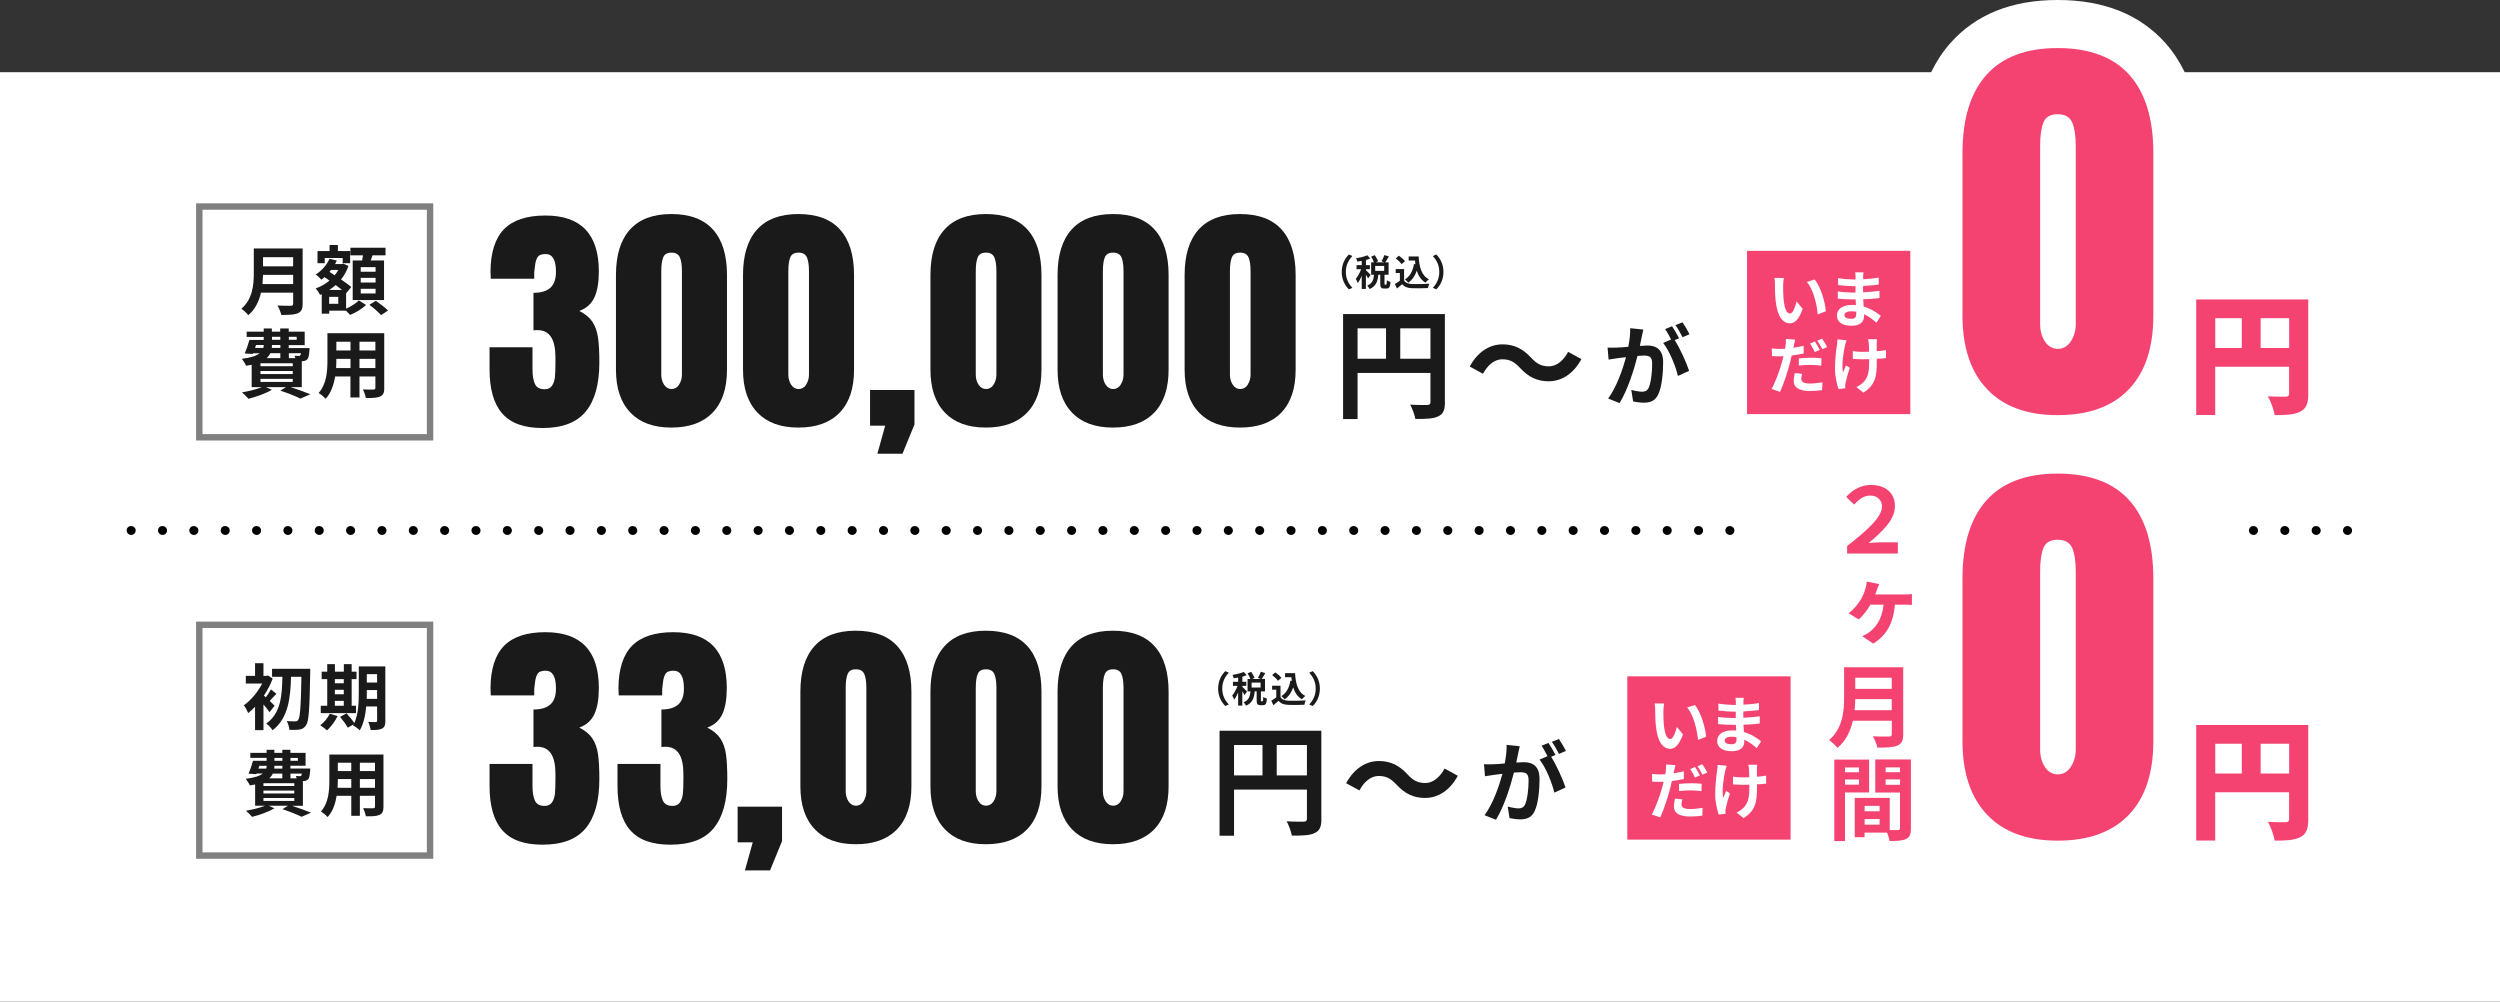 <?xml version="1.0" encoding="UTF-8"?>
<svg id="_レイヤー_2" data-name="レイヤー 2" xmlns="http://www.w3.org/2000/svg" viewBox="0 0 390 156.26">
  <rect x="0" y="0" width="390" height="156.26" fill="#333333" stroke="none"/>
  <defs>
    <style>
      .cls-1 {
        fill: #fff;
      }

      .cls-2 {
        fill: #f44271;
      }

      .cls-3 {
        fill: gray;
      }

      .cls-4 {
        fill: #1a1a1a;
      }
    </style>
  </defs>
  <g id="_内容" data-name="内容">
    <g>
      <path class="cls-1" d="m340.81,11.26c-.82-1.68-1.81-3.21-3.02-4.56-3.96-4.44-9.61-6.7-16.79-6.7s-12.76,2.25-16.72,6.7c-1.21,1.35-2.2,2.89-3.02,4.56H0v145h390V11.26h-49.19Z"/>
      <path d="m366.23,83.45c-.38,0-.72-.31-.72-.69s.27-.69.65-.69h.07c.38,0,.69.31.69.69s-.31.69-.69.69Zm-4.89,0c-.38,0-.72-.31-.72-.69s.27-.69.65-.69h.07c.38,0,.69.31.69.69s-.31.69-.69.69Zm-4.89,0c-.38,0-.72-.31-.72-.69s.27-.69.65-.69h.07c.38,0,.69.31.69.69s-.31.69-.69.69Zm-4.89,0c-.38,0-.72-.31-.72-.69s.27-.69.65-.69h.07c.38,0,.69.31.69.69s-.31.69-.69.69Z"/>
      <path d="m269.88,83.45c-.38,0-.72-.31-.72-.69s.27-.69.65-.69h.07c.38,0,.69.31.69.69s-.31.69-.69.69Zm-4.89,0c-.38,0-.72-.31-.72-.69s.27-.69.65-.69h.07c.38,0,.69.31.69.69s-.31.69-.69.69Zm-4.89,0c-.38,0-.72-.31-.72-.69s.27-.69.65-.69h.07c.38,0,.69.31.69.69s-.31.69-.69.69Zm-4.89,0c-.38,0-.72-.31-.72-.69s.27-.69.65-.69h.07c.38,0,.69.31.69.69s-.31.69-.69.69Zm-4.89,0c-.38,0-.72-.31-.72-.69s.27-.69.65-.69h.07c.38,0,.69.31.69.69s-.31.69-.69.69Zm-4.89,0c-.38,0-.72-.31-.72-.69s.27-.69.65-.69h.07c.38,0,.69.31.69.69s-.31.69-.69.69Zm-4.89,0c-.38,0-.72-.31-.72-.69s.27-.69.65-.69h.07c.38,0,.69.31.69.69s-.31.69-.69.69Zm-4.89,0c-.38,0-.72-.31-.72-.69s.27-.69.65-.69h.07c.38,0,.69.31.69.69s-.31.69-.69.69Zm-4.89,0c-.38,0-.72-.31-.72-.69s.27-.69.65-.69h.07c.38,0,.69.31.69.69s-.31.69-.69.69Zm-4.89,0c-.38,0-.72-.31-.72-.69s.27-.69.65-.69h.07c.38,0,.69.31.69.69s-.31.69-.69.69Zm-4.89,0c-.38,0-.72-.31-.72-.69s.27-.69.65-.69h.07c.38,0,.69.31.69.69s-.31.69-.69.69Zm-4.89,0c-.38,0-.72-.31-.72-.69s.27-.69.65-.69h.07c.38,0,.69.31.69.69s-.31.69-.69.69Zm-4.89,0c-.38,0-.72-.31-.72-.69s.27-.69.65-.69h.07c.38,0,.69.31.69.69s-.31.69-.69.69Zm-4.89,0c-.38,0-.72-.31-.72-.69s.27-.69.65-.69h.07c.38,0,.69.31.69.69s-.31.69-.69.69Zm-4.89,0c-.38,0-.72-.31-.72-.69s.27-.69.65-.69h.07c.38,0,.69.31.69.69s-.31.69-.69.69Zm-4.89,0c-.38,0-.72-.31-.72-.69s.27-.69.65-.69h.07c.38,0,.69.31.69.69s-.31.69-.69.69Zm-4.89,0c-.38,0-.72-.31-.72-.69s.27-.69.65-.69h.07c.38,0,.69.31.69.69s-.31.69-.69.69Zm-4.89,0c-.38,0-.72-.31-.72-.69s.27-.69.65-.69h.07c.38,0,.69.31.69.69s-.31.69-.69.69Zm-4.89,0c-.38,0-.72-.31-.72-.69s.27-.69.65-.69h.07c.38,0,.69.31.69.69s-.31.69-.69.69Zm-4.89,0c-.38,0-.72-.31-.72-.69s.27-.69.65-.69h.07c.38,0,.69.31.69.69s-.31.69-.69.69Zm-4.89,0c-.38,0-.72-.31-.72-.69s.27-.69.65-.69h.07c.38,0,.69.31.69.69s-.31.69-.69.69Zm-4.89,0c-.38,0-.72-.31-.72-.69s.27-.69.65-.69h.07c.38,0,.69.31.69.69s-.31.69-.69.69Zm-4.89,0c-.38,0-.72-.31-.72-.69s.27-.69.65-.69h.07c.38,0,.69.31.69.69s-.31.69-.69.69Zm-4.89,0c-.38,0-.72-.31-.72-.69s.27-.69.65-.69h.07c.38,0,.69.31.69.69s-.31.69-.69.69Zm-4.89,0c-.38,0-.72-.31-.72-.69s.27-.69.65-.69h.07c.38,0,.69.31.69.69s-.31.69-.69.69Zm-4.89,0c-.38,0-.72-.31-.72-.69s.27-.69.65-.69h.07c.38,0,.69.31.69.69s-.31.69-.69.69Zm-4.89,0c-.38,0-.72-.31-.72-.69s.27-.69.65-.69h.07c.38,0,.69.31.69.69s-.31.69-.69.69Zm-4.89,0c-.38,0-.72-.31-.72-.69s.27-.69.65-.69h.07c.38,0,.69.31.69.69s-.31.69-.69.69Zm-4.89,0c-.38,0-.72-.31-.72-.69s.27-.69.65-.69h.07c.38,0,.69.31.69.69s-.31.69-.69.69Zm-4.89,0c-.38,0-.72-.31-.72-.69s.27-.69.65-.69h.07c.38,0,.69.31.69.69s-.31.69-.69.69Zm-4.89,0c-.38,0-.72-.31-.72-.69s.27-.69.65-.69h.07c.38,0,.69.31.69.69s-.31.69-.69.69Zm-4.89,0c-.38,0-.72-.31-.72-.69s.27-.69.65-.69h.07c.38,0,.69.31.69.69s-.31.69-.69.69Zm-4.89,0c-.38,0-.72-.31-.72-.69s.27-.69.65-.69h.07c.38,0,.69.31.69.69s-.31.69-.69.69Zm-4.89,0c-.38,0-.72-.31-.72-.69s.27-.69.65-.69h.07c.38,0,.69.31.69.69s-.31.69-.69.69Zm-4.89,0c-.38,0-.72-.31-.72-.69s.27-.69.65-.69h.07c.38,0,.69.31.69.69s-.31.69-.69.69Zm-4.89,0c-.38,0-.72-.31-.72-.69s.27-.69.65-.69h.07c.38,0,.69.31.69.69s-.31.69-.69.69Zm-4.89,0c-.38,0-.72-.31-.72-.69s.27-.69.65-.69h.07c.38,0,.69.31.69.69s-.31.69-.69.69Zm-4.89,0c-.38,0-.72-.31-.72-.69s.27-.69.65-.69h.07c.38,0,.69.31.69.69s-.31.69-.69.69Zm-4.89,0c-.38,0-.72-.31-.72-.69s.27-.69.65-.69h.07c.38,0,.69.31.69.69s-.31.69-.69.69Zm-4.89,0c-.38,0-.72-.31-.72-.69s.27-.69.65-.69h.07c.38,0,.69.31.69.69s-.31.69-.69.69Zm-4.89,0c-.38,0-.72-.31-.72-.69s.27-.69.65-.69h.07c.38,0,.69.31.69.69s-.31.69-.69.69Zm-4.89,0c-.38,0-.72-.31-.72-.69s.27-.69.65-.69h.07c.38,0,.69.31.69.69s-.31.69-.69.69Zm-4.89,0c-.38,0-.72-.31-.72-.69s.27-.69.65-.69h.07c.38,0,.69.31.69.69s-.31.69-.69.69Zm-4.89,0c-.38,0-.72-.31-.72-.69s.27-.69.65-.69h.07c.38,0,.69.31.69.69s-.31.69-.69.69Zm-4.89,0c-.38,0-.72-.31-.72-.69s.27-.69.65-.69h.07c.38,0,.69.31.69.69s-.31.69-.69.69Zm-4.89,0c-.38,0-.72-.31-.72-.69s.27-.69.65-.69h.07c.38,0,.69.31.69.69s-.31.69-.69.69Zm-4.89,0c-.38,0-.72-.31-.72-.69s.27-.69.65-.69h.07c.38,0,.69.31.69.69s-.31.69-.69.69Zm-4.89,0c-.38,0-.72-.31-.72-.69s.27-.69.65-.69h.07c.38,0,.69.31.69.69s-.31.69-.69.69Zm-4.89,0c-.38,0-.72-.31-.72-.69s.27-.69.65-.69h.07c.38,0,.69.31.69.69s-.31.69-.69.69Zm-4.89,0c-.38,0-.72-.31-.72-.69s.27-.69.65-.69h.07c.38,0,.69.31.69.69s-.31.69-.69.69Zm-4.89,0c-.38,0-.72-.31-.72-.69s.27-.69.65-.69h.07c.38,0,.69.31.69.69s-.31.69-.69.69Zm-4.89,0c-.38,0-.72-.31-.72-.69s.27-.69.65-.69h.07c.38,0,.69.31.69.69s-.31.69-.69.69Z"/>
      <path class="cls-2" d="m360.09,61.43c0,1.5-.3,2.29-1.24,2.78-.93.49-2.19.55-4,.55-.12-.83-.63-2.19-1.06-2.94,1.06.08,2.4.06,2.78.06s.53-.12.53-.49v-4.18h-11.53v7.53h-2.96v-18.02h17.48v14.72Zm-14.51-7.14h4.14v-4.65h-4.14v4.65Zm11.53,0v-4.65h-4.45v4.65h4.45Z"/>
      <path class="cls-2" d="m310.01,60.73c-2.57-2.68-3.86-6.51-3.86-11.48v-25.39c0-5.32,1.24-9.38,3.73-12.17,2.49-2.79,6.19-4.19,11.12-4.19s8.7,1.4,11.19,4.19c2.49,2.79,3.73,6.85,3.73,12.17v25.39c0,5.02-1.29,8.86-3.86,11.52-2.57,2.66-6.26,3.99-11.06,3.99s-8.42-1.34-10.99-4.02Zm13.02-7.46c.52-.76.79-1.67.79-2.72v-27.75c0-1.61-.19-2.85-.56-3.7-.37-.85-1.12-1.28-2.26-1.28s-1.88.43-2.22,1.28c-.35.85-.52,2.08-.52,3.7v27.75c0,1.05.25,1.95.75,2.72.5.76,1.17,1.15,2,1.15s1.51-.38,2.03-1.15Z"/>
      <g>
        <path class="cls-4" d="m78.35,64.51c-1.32-1.51-1.98-3.81-1.98-6.91v-3.43h6.7v3.43c0,.99.13,1.76.38,2.3.25.55.76.82,1.52.82.53,0,.92-.19,1.16-.57.24-.38.39-.83.44-1.35.05-.52.08-1.28.08-2.27v-.8c0-2.82-.93-4.23-2.78-4.23-.33,0-.55.01-.65.04v-5.86c1.17,0,2.04-.26,2.63-.78.58-.52.88-1.35.88-2.49,0-1.85-.53-2.78-1.6-2.78-.66,0-1.08.17-1.28.5-.19.33-.32.75-.38,1.26-.06.51-.11.88-.13,1.1v.99h-6.78l-.04-1.14c.02-2.99.74-5.2,2.13-6.61,1.4-1.41,3.54-2.11,6.43-2.11,5.56,0,8.34,2.91,8.34,8.72,0,1.7-.23,3.05-.69,4.05-.46,1-1.24,1.71-2.36,2.11.91.46,1.59,1.02,2.04,1.69.44.67.74,1.49.88,2.46.14.97.21,2.26.21,3.88,0,3.38-.7,5.93-2.11,7.65-1.41,1.73-3.66,2.59-6.76,2.59-2.87,0-4.96-.75-6.28-2.27Z"/>
        <path class="cls-4" d="m98.34,64.36c-1.5-1.56-2.25-3.79-2.25-6.68v-14.77c0-3.1.72-5.46,2.17-7.08,1.45-1.62,3.6-2.44,6.47-2.44s5.06.81,6.51,2.44c1.45,1.62,2.17,3.99,2.17,7.08v14.77c0,2.92-.75,5.15-2.25,6.7-1.5,1.55-3.64,2.32-6.43,2.32s-4.9-.78-6.4-2.34Zm7.58-4.34c.3-.44.46-.97.46-1.58v-16.14c0-.94-.11-1.66-.32-2.15-.22-.49-.65-.74-1.31-.74s-1.09.25-1.29.74c-.2.5-.3,1.21-.3,2.15v16.14c0,.61.15,1.14.44,1.58.29.44.68.67,1.16.67s.88-.22,1.18-.67Z"/>
        <path class="cls-4" d="m118.16,64.36c-1.5-1.56-2.25-3.79-2.25-6.68v-14.77c0-3.1.72-5.46,2.17-7.08,1.45-1.62,3.6-2.44,6.47-2.44s5.06.81,6.51,2.44c1.45,1.62,2.17,3.99,2.17,7.08v14.77c0,2.92-.75,5.15-2.25,6.7-1.5,1.55-3.64,2.32-6.43,2.32s-4.9-.78-6.4-2.34Zm7.58-4.34c.3-.44.46-.97.46-1.58v-16.14c0-.94-.11-1.66-.32-2.15-.22-.49-.65-.74-1.31-.74s-1.09.25-1.29.74c-.2.5-.3,1.21-.3,2.15v16.14c0,.61.15,1.14.44,1.58.29.44.68.67,1.16.67s.88-.22,1.18-.67Z"/>
        <path class="cls-4" d="m136.87,70.78l1.22-4.38h-2.36v-5.56h6.93v5.37l-1.87,4.57h-3.92Z"/>
        <path class="cls-4" d="m147.4,64.36c-1.5-1.56-2.25-3.79-2.25-6.68v-14.77c0-3.1.72-5.46,2.17-7.08,1.45-1.62,3.6-2.44,6.47-2.44s5.06.81,6.51,2.44c1.45,1.62,2.17,3.99,2.17,7.08v14.77c0,2.92-.75,5.15-2.25,6.7-1.5,1.55-3.64,2.32-6.43,2.32s-4.9-.78-6.4-2.34Zm7.58-4.34c.3-.44.46-.97.46-1.58v-16.14c0-.94-.11-1.66-.32-2.15-.22-.49-.65-.74-1.31-.74s-1.09.25-1.29.74c-.2.5-.3,1.21-.3,2.15v16.14c0,.61.15,1.14.44,1.58.29.44.68.67,1.16.67s.88-.22,1.18-.67Z"/>
        <path class="cls-4" d="m167.23,64.36c-1.5-1.56-2.25-3.79-2.25-6.68v-14.77c0-3.1.72-5.46,2.17-7.08,1.45-1.62,3.6-2.44,6.47-2.44s5.06.81,6.51,2.44c1.45,1.62,2.17,3.99,2.17,7.08v14.77c0,2.92-.75,5.15-2.25,6.7-1.5,1.55-3.64,2.32-6.43,2.32s-4.9-.78-6.4-2.34Zm7.58-4.34c.3-.44.46-.97.46-1.58v-16.14c0-.94-.11-1.66-.32-2.15-.22-.49-.65-.74-1.31-.74s-1.09.25-1.29.74c-.2.5-.3,1.21-.3,2.15v16.14c0,.61.15,1.14.44,1.58.29.44.68.67,1.16.67s.88-.22,1.18-.67Z"/>
        <path class="cls-4" d="m187.05,64.36c-1.5-1.56-2.25-3.79-2.25-6.68v-14.77c0-3.1.72-5.46,2.17-7.08,1.45-1.62,3.6-2.44,6.47-2.44s5.06.81,6.51,2.44c1.45,1.62,2.17,3.99,2.17,7.08v14.77c0,2.92-.75,5.15-2.25,6.7-1.5,1.55-3.64,2.32-6.43,2.32s-4.9-.78-6.4-2.34Zm7.58-4.34c.3-.44.46-.97.46-1.58v-16.14c0-.94-.11-1.66-.32-2.15-.22-.49-.65-.74-1.31-.74s-1.09.25-1.29.74c-.2.5-.3,1.21-.3,2.15v16.14c0,.61.15,1.14.44,1.58.29.44.68.67,1.16.67s.88-.22,1.18-.67Z"/>
        <path class="cls-4" d="m225.41,62.75c0,1.22-.26,1.84-1.05,2.2-.75.38-1.88.41-3.56.41-.11-.62-.49-1.66-.81-2.24,1.07.08,2.3.06,2.67.06.36-.02.49-.13.49-.45v-4.55h-11.37v7.19h-2.26v-16.37h15.88v13.76Zm-13.63-6.79h4.44v-4.74h-4.44v4.74Zm11.37,0v-4.74h-4.71v4.74h4.71Z"/>
        <path class="cls-4" d="m234.34,56.05c-1.2,0-2.28.92-2.99,2.26l-2.07-1.13c1.26-2.33,3.11-3.46,5.12-3.46,1.79,0,3.16.68,4.44,2.07.81.87,1.51,1.36,2.8,1.36,1.2,0,2.28-.92,2.99-2.26l2.07,1.13c-1.26,2.33-3.11,3.46-5.12,3.46-1.79,0-3.16-.68-4.44-2.07-.81-.85-1.49-1.36-2.8-1.36Z"/>
        <path class="cls-4" d="m210.43,39.7l.54.24c-.57.61-1.02,1.39-1.02,2.48s.45,1.87,1.02,2.48l-.54.24c-.61-.6-1.12-1.51-1.12-2.72s.5-2.12,1.12-2.72Z"/>
        <path class="cls-4" d="m213.42,43.43c-.07-.15-.2-.37-.34-.57v2.21h-.65v-2.04c-.18.44-.4.84-.62,1.12-.06-.19-.2-.47-.31-.64.32-.37.63-.97.84-1.52h-.72v-.63h.81v-.66c-.24.05-.47.09-.69.11-.03-.15-.11-.38-.19-.52.62-.11,1.32-.27,1.76-.47l.45.52c-.2.08-.43.15-.67.22v.8h.61v.63h-.61v.16c.15.12.62.62.73.74l-.39.53Zm2.81.96c.09,0,.11-.08.12-.67.12.1.4.22.57.26-.06.81-.21,1.03-.62,1.03h-.37c-.5,0-.61-.2-.61-.79v-1.36h-.31c-.08.98-.32,1.77-1.34,2.23-.07-.16-.26-.4-.39-.53.84-.35,1-.95,1.07-1.7h-.45v-1.94h.44c-.09-.26-.27-.61-.44-.88l.56-.24c.2.3.43.69.52.96l-.36.16h1.33l-.44-.16c.16-.27.36-.67.46-.97l.69.22c-.19.33-.39.67-.56.91h.52v1.94h-.64v1.36c0,.17.01.19.08.19h.18Zm-.3-2.9h-1.4v.77h1.4v-.77Z"/>
        <path class="cls-4" d="m219.03,43.75c.23.38.66.53,1.25.56.66.03,1.94.01,2.69-.05-.07.16-.18.49-.21.68-.68.03-1.82.05-2.49.02-.7-.03-1.16-.19-1.53-.63-.25.22-.5.44-.81.68l-.33-.7c.24-.14.53-.33.78-.52v-1.2h-.65v-.62h1.31v1.78Zm-.39-2.55c-.18-.27-.58-.65-.91-.9l.5-.41c.34.24.75.59.95.86l-.53.45Zm2.16.01c-.02-.19-.05-.38-.06-.57h-.99v-.63h1.56c.09,1.6.43,2.97,1.6,3.56-.16.11-.4.35-.53.52-.7-.41-1.11-1.07-1.36-1.86-.28.81-.71,1.43-1.33,1.87-.1-.13-.36-.39-.52-.51.79-.47,1.23-1.32,1.41-2.4l.22.03Z"/>
        <path class="cls-4" d="m224.06,45.14l-.54-.24c.57-.61,1.01-1.39,1.01-2.48s-.45-1.87-1.01-2.48l.54-.24c.61.6,1.12,1.51,1.12,2.72s-.5,2.12-1.12,2.72Z"/>
        <path class="cls-4" d="m256.11,52.55c-.08.41-.19.92-.29,1.41.47-.03.86-.06,1.15-.06,1.46,0,2.48.65,2.48,2.62,0,1.62-.19,3.84-.78,5.04-.45.96-1.21,1.26-2.25,1.26-.52,0-1.18-.1-1.65-.19l-.29-1.81c.52.15,1.32.29,1.67.29.47,0,.81-.14,1.03-.59.37-.78.56-2.44.56-3.8,0-1.1-.48-1.25-1.33-1.25-.22,0-.56.03-.96.05-.52,2.09-1.54,5.34-2.8,7.36l-1.78-.71c1.33-1.8,2.28-4.57,2.79-6.45-.49.06-.93.11-1.18.14-.4.07-1.11.16-1.54.23l-.16-1.87c.51.04.96.01,1.47,0,.43-.01,1.07-.05,1.77-.12.19-1.03.32-2.03.29-2.9l2.05.21c-.08.36-.18.8-.25,1.14Zm5.82.22l-.67.29c.82,1.28,1.85,3.57,2.24,4.79l-1.74.8c-.36-1.52-1.33-3.94-2.31-5.15l1.24-.54c-.27-.52-.62-1.18-.93-1.62l1.08-.45c.34.51.84,1.37,1.1,1.88Zm1.63-.63l-1.08.47c-.29-.56-.73-1.37-1.11-1.89l1.1-.44c.36.52.86,1.39,1.1,1.87Z"/>
      </g>
      <rect class="cls-2" x="272.54" y="39.13" width="25.47" height="25.47"/>
      <path class="cls-1" d="m278.17,44.55c0,.62,0,1.34.06,2.03.13,1.38.42,2.33,1.02,2.33.45,0,.83-1.12,1.02-1.89l.96,1.17c-.63,1.67-1.24,2.25-2,2.25-1.05,0-1.96-.95-2.23-3.52-.1-.88-.11-2-.11-2.59,0-.27-.02-.68-.08-.98l1.47.02c-.07.34-.11.9-.11,1.17Zm6.65,4.01l-1.25.49c-.15-1.54-.66-3.87-1.7-5.06l1.22-.39c.91,1.1,1.64,3.5,1.74,4.96Z"/>
      <path class="cls-1" d="m290.66,43.17c0,.1,0,.24,0,.39.79-.04,1.58-.11,2.42-.26v1.1c-.64.08-1.51.16-2.44.21v.99c.97-.05,1.78-.12,2.56-.23v1.13c-.87.1-1.62.16-2.54.19.02.36.04.76.07,1.14,1.21.34,2.13.99,2.68,1.45l-.69,1.07c-.52-.48-1.17-.99-1.93-1.33,0,.13,0,.25,0,.35,0,.81-.62,1.45-1.89,1.45-1.53,0-2.34-.58-2.34-1.6s.89-1.65,2.37-1.65c.2,0,.4,0,.59.03-.02-.3-.03-.6-.04-.89h-.5c-.56,0-1.65-.05-2.28-.12v-1.13c.61.12,1.79.18,2.3.18h.46c0-.32,0-.66,0-.99h-.35c-.6,0-1.71-.09-2.35-.17l-.03-1.09c.69.12,1.78.21,2.37.21h.37v-.45c0-.18-.02-.48-.06-.66h1.29c-.03.19-.05.43-.06.68Zm-1.93,6.57c.51,0,.84-.14.84-.7,0-.11,0-.24,0-.41-.26-.04-.52-.07-.79-.07-.68,0-1.05.27-1.05.59,0,.36.34.58,1.01.58Z"/>
      <path class="cls-1" d="m279.84,53.9c-.02.11-.05.23-.08.35.54-.08,1.08-.18,1.61-.31v1.2c-.57.13-1.23.24-1.87.32-.09.41-.18.84-.29,1.24-.35,1.34-.99,3.29-1.52,4.43l-1.33-.45c.57-.97,1.3-2.97,1.66-4.31.07-.26.13-.54.2-.8-.22,0-.43.02-.63.02-.47,0-.82-.02-1.16-.04l-.03-1.2c.49.06.8.08,1.21.08.28,0,.57,0,.86-.03.04-.21.07-.39.09-.55.04-.35.06-.75.03-.98l1.47.11c-.08.27-.17.7-.21.91Zm1.16,5.19c0,.42.29.74,1.31.74.64,0,1.3-.07,1.99-.19l-.05,1.22c-.55.08-1.19.14-1.95.14-1.61,0-2.48-.56-2.48-1.52,0-.45.09-.91.16-1.28l1.15.11c-.08.28-.13.58-.13.8Zm1.46-3.29c.55,0,1.12.03,1.69.09l-.03,1.15c-.48-.06-1.06-.12-1.65-.12-.66,0-1.25.03-1.85.11v-1.12c.54-.06,1.22-.1,1.84-.1Zm1.42-1.22l-.77.34c-.19-.39-.49-.97-.75-1.33l.76-.32c.24.35.58.96.76,1.31Zm1.15-.44l-.76.33c-.2-.4-.51-.96-.78-1.32l.76-.31c.26.35.61.97.78,1.3Z"/>
      <path class="cls-1" d="m287.83,53.85c-.24,1.06-.57,3.07-.32,4.26.12-.3.3-.76.46-1.11l.59.38c-.28.82-.54,1.79-.65,2.34-.04.14-.06.35-.06.47,0,.1,0,.26.02.39l-1.06.11c-.21-.57-.55-1.92-.55-3.1,0-1.57.19-3.05.31-3.82.05-.27.06-.59.07-.83l1.42.14c-.09.23-.18.57-.23.78Zm4.94-.29v1.23c.54-.04,1.04-.1,1.44-.17v1.25c-.39.05-.89.09-1.43.11v.4c0,2.26-.17,3.65-2.09,4.87l-1.1-.87c.36-.16.84-.47,1.11-.77.74-.77.89-1.62.89-3.24v-.34c-.36,0-.72.02-1.07.02-.41,0-1.01-.03-1.48-.05v-1.22c.47.07.94.11,1.45.11.34,0,.72,0,1.08-.02,0-.54-.02-1.03-.04-1.29-.02-.24-.07-.51-.11-.66h1.39c-.03.21-.04.44-.05.65Z"/>
      <path class="cls-2" d="m360.09,127.81c0,1.5-.3,2.29-1.24,2.78-.93.49-2.19.55-4,.55-.12-.83-.63-2.19-1.06-2.94,1.06.08,2.4.06,2.78.06s.53-.12.53-.49v-4.18h-11.53v7.53h-2.96v-18.02h17.48v14.72Zm-14.51-7.14h4.14v-4.65h-4.14v4.65Zm11.53,0v-4.65h-4.45v4.65h4.45Z"/>
      <path class="cls-2" d="m310.01,127.11c-2.57-2.68-3.86-6.51-3.86-11.48v-25.39c0-5.32,1.24-9.38,3.73-12.17,2.49-2.79,6.19-4.19,11.12-4.19s8.7,1.4,11.19,4.19c2.49,2.79,3.73,6.85,3.73,12.17v25.39c0,5.02-1.29,8.86-3.86,11.52-2.57,2.66-6.26,3.99-11.06,3.99s-8.42-1.34-10.99-4.02Zm13.02-7.46c.52-.76.79-1.67.79-2.72v-27.75c0-1.61-.19-2.85-.56-3.7-.37-.85-1.12-1.28-2.26-1.28s-1.88.43-2.22,1.28c-.35.85-.52,2.08-.52,3.7v27.75c0,1.05.25,1.95.75,2.72.5.76,1.17,1.15,2,1.15s1.51-.38,2.03-1.15Z"/>
      <rect class="cls-2" x="253.86" y="105.51" width="25.47" height="25.47"/>
      <g>
        <path class="cls-1" d="m259.49,110.93c0,.62,0,1.34.06,2.03.13,1.38.42,2.33,1.02,2.33.45,0,.83-1.12,1.02-1.89l.96,1.17c-.63,1.67-1.24,2.25-2,2.25-1.05,0-1.96-.95-2.23-3.52-.1-.88-.11-2-.11-2.59,0-.27-.02-.68-.08-.98l1.47.02c-.07.34-.11.9-.11,1.17Zm6.65,4.01l-1.25.49c-.15-1.54-.66-3.87-1.7-5.06l1.22-.39c.91,1.1,1.64,3.5,1.74,4.96Z"/>
        <path class="cls-1" d="m271.98,109.54c0,.1,0,.24,0,.39.79-.04,1.58-.11,2.42-.26v1.1c-.64.08-1.51.16-2.44.21v.99c.97-.05,1.78-.12,2.56-.23v1.13c-.87.1-1.62.16-2.54.19.02.36.04.76.07,1.14,1.21.34,2.13.99,2.68,1.45l-.69,1.07c-.52-.48-1.17-.99-1.93-1.33,0,.13,0,.25,0,.35,0,.81-.62,1.45-1.89,1.45-1.53,0-2.34-.58-2.34-1.6s.89-1.65,2.37-1.65c.2,0,.4,0,.59.03-.02-.3-.03-.6-.04-.89h-.5c-.56,0-1.65-.05-2.28-.12v-1.13c.61.12,1.79.18,2.3.18h.46c0-.32,0-.66,0-.99h-.35c-.6,0-1.71-.09-2.35-.17l-.03-1.09c.69.12,1.78.21,2.37.21h.37v-.45c0-.18-.02-.48-.06-.66h1.29c-.03.19-.05.43-.06.68Zm-1.93,6.57c.51,0,.84-.14.84-.7,0-.11,0-.24,0-.41-.26-.04-.52-.07-.79-.07-.68,0-1.05.27-1.05.59,0,.36.34.58,1.01.58Z"/>
        <path class="cls-1" d="m261.15,120.28c-.02.11-.05.23-.08.35.54-.08,1.08-.18,1.61-.31v1.2c-.57.13-1.23.24-1.87.32-.09.41-.18.84-.29,1.24-.35,1.34-.99,3.29-1.52,4.43l-1.33-.45c.57-.97,1.3-2.97,1.66-4.31.07-.26.13-.54.2-.8-.22,0-.43.02-.63.02-.47,0-.82-.02-1.16-.04l-.03-1.2c.49.06.8.08,1.21.08.28,0,.57,0,.86-.03.04-.21.07-.39.09-.55.04-.35.06-.75.03-.98l1.47.11c-.08.27-.17.7-.21.91Zm1.16,5.19c0,.42.29.74,1.31.74.64,0,1.3-.07,1.99-.19l-.05,1.22c-.55.08-1.19.14-1.95.14-1.61,0-2.48-.56-2.48-1.52,0-.45.09-.91.16-1.28l1.15.11c-.08.28-.13.58-.13.8Zm1.46-3.29c.55,0,1.12.03,1.69.09l-.03,1.15c-.48-.06-1.06-.12-1.65-.12-.66,0-1.25.03-1.85.11v-1.12c.54-.06,1.22-.1,1.84-.1Zm1.42-1.22l-.77.34c-.19-.39-.49-.97-.75-1.33l.76-.32c.24.35.58.96.76,1.31Zm1.15-.44l-.76.33c-.2-.4-.51-.96-.78-1.32l.76-.31c.26.35.61.97.78,1.3Z"/>
        <path class="cls-1" d="m269.14,120.23c-.24,1.06-.57,3.07-.32,4.26.12-.3.3-.76.46-1.11l.59.38c-.28.82-.54,1.79-.65,2.34-.04.14-.06.35-.06.47,0,.1,0,.26.02.39l-1.06.11c-.21-.57-.55-1.92-.55-3.1,0-1.57.19-3.05.31-3.82.05-.27.06-.59.07-.83l1.42.14c-.09.23-.18.57-.23.78Zm4.94-.29v1.23c.54-.04,1.04-.1,1.44-.17v1.25c-.39.05-.89.09-1.43.11v.4c0,2.26-.17,3.65-2.09,4.87l-1.1-.87c.36-.16.84-.47,1.11-.77.74-.77.89-1.62.89-3.24v-.34c-.36,0-.72.02-1.07.02-.41,0-1.01-.03-1.48-.05v-1.22c.47.07.94.11,1.45.11.34,0,.72,0,1.08-.02,0-.54-.02-1.03-.04-1.29-.02-.24-.07-.51-.11-.66h1.39c-.03.21-.04.44-.05.65Z"/>
      </g>
      <g>
        <path class="cls-2" d="m288.16,85.17c3.01-2.35,5.43-4.47,5.43-6.14,0-1.05-.77-1.72-1.82-1.72-.98,0-1.69.5-2.54,1.4l-1.22-1.19c1.08-1.22,2.43-1.87,3.86-1.87,2.17,0,3.74,1.18,3.74,3.3s-1.84,3.86-4.1,5.76c.57-.04,1.05-.1,1.56-.1h2.99v1.74h-7.91v-1.19Z"/>
        <path class="cls-2" d="m292.85,91.92c-.09.24-.2.52-.33.82h4.52c.3,0,.86-.01,1.22-.07v1.7c-.41-.04-.94-.04-1.22-.04h-1.43c-.25,2.82-1.25,4.74-3.38,6.07l-1.72-1.15c.38-.17.91-.47,1.25-.74,1.12-.94,1.86-2.16,2.08-4.18h-2.06c-.47.87-1.23,1.79-1.82,2.3l-1.57-.95c.88-.69,1.47-1.45,1.93-2.21.36-.61.57-1.21.72-1.74.1-.33.16-.71.18-1.01l1.94.4c-.13.31-.24.57-.34.81Z"/>
        <path class="cls-2" d="m296.9,114.51c0,1.02-.24,1.5-.89,1.79-.68.3-1.67.33-3.13.33-.1-.5-.44-1.3-.71-1.77.99.06,2.18.04,2.5.04.34,0,.45-.11.45-.41v-2.06h-6.07c-.37,1.59-1.08,3.13-2.4,4.24-.26-.35-.94-.98-1.31-1.22,2.14-1.83,2.34-4.54,2.34-6.69v-4.67h9.22v10.42Zm-1.79-3.72v-1.73h-5.69c-.01.54-.04,1.13-.1,1.73h5.79Zm-5.69-5.06v1.73h5.69v-1.73h-5.69Z"/>
        <path class="cls-2" d="m287.82,123.62v7.59h-1.67v-12.71h5.43v5.12h-3.76Zm0-3.9v.75h2.18v-.75h-2.18Zm2.18,2.69v-.81h-2.18v.81h2.18Zm8.11,6.79c0,.91-.18,1.4-.75,1.67-.55.28-1.38.33-2.6.33-.04-.35-.2-.88-.37-1.32h-3.52v.72h-1.53v-6.13h.69s4.77,0,4.77,0v5.02c.55.01,1.08.01,1.26,0,.26,0,.34-.09.34-.31v-5.55h-3.86v-5.15h5.56v10.71Zm-4.89-3.49h-2.34v.85h2.34v-.85Zm0,2.94v-.88h-2.34v.88h2.34Zm.94-8.94v.75h2.25v-.75h-2.25Zm2.25,2.72v-.84h-2.25v.84h2.25Z"/>
      </g>
      <g>
        <g>
          <path class="cls-4" d="m78.35,129.51c-1.32-1.51-1.98-3.81-1.98-6.91v-3.43h6.7v3.43c0,.99.13,1.76.38,2.3.25.55.76.82,1.52.82.53,0,.92-.19,1.16-.57.24-.38.39-.83.44-1.35.05-.52.08-1.28.08-2.27v-.8c0-2.82-.93-4.23-2.78-4.23-.33,0-.55.01-.65.04v-5.86c1.17,0,2.04-.26,2.63-.78.58-.52.88-1.35.88-2.49,0-1.85-.53-2.78-1.6-2.78-.66,0-1.08.17-1.28.5-.19.33-.32.75-.38,1.26-.06.51-.11.88-.13,1.1v.99h-6.78l-.04-1.14c.02-2.99.74-5.2,2.13-6.61,1.4-1.41,3.54-2.11,6.43-2.11,5.56,0,8.34,2.91,8.34,8.72,0,1.7-.23,3.05-.69,4.05-.46,1-1.24,1.71-2.36,2.11.91.46,1.59,1.02,2.04,1.69.44.67.74,1.49.88,2.46.14.97.21,2.26.21,3.88,0,3.38-.7,5.93-2.11,7.65-1.41,1.73-3.66,2.59-6.76,2.59-2.87,0-4.96-.75-6.28-2.27Z"/>
          <path class="cls-4" d="m127.11,129.36c-1.5-1.56-2.25-3.79-2.25-6.68v-14.77c0-3.1.72-5.46,2.17-7.08,1.45-1.62,3.6-2.44,6.47-2.44s5.06.81,6.51,2.44c1.45,1.62,2.17,3.99,2.17,7.08v14.77c0,2.92-.75,5.15-2.25,6.7-1.5,1.55-3.64,2.32-6.43,2.32s-4.9-.78-6.4-2.34Zm7.58-4.34c.3-.44.46-.97.46-1.58v-16.14c0-.94-.11-1.66-.32-2.15-.22-.49-.65-.74-1.31-.74s-1.09.25-1.29.74c-.2.5-.3,1.21-.3,2.15v16.14c0,.61.15,1.14.44,1.58.29.44.68.67,1.16.67s.88-.22,1.18-.67Z"/>
          <path class="cls-4" d="m116.21,135.78l1.22-4.38h-2.36v-5.56h6.93v5.37l-1.87,4.57h-3.92Z"/>
          <path class="cls-4" d="m147.4,129.36c-1.5-1.56-2.25-3.79-2.25-6.68v-14.77c0-3.1.72-5.46,2.17-7.08,1.45-1.62,3.6-2.44,6.47-2.44s5.06.81,6.51,2.44c1.45,1.62,2.17,3.99,2.17,7.08v14.77c0,2.92-.75,5.15-2.25,6.7-1.5,1.55-3.64,2.32-6.43,2.32s-4.9-.78-6.4-2.34Zm7.58-4.34c.3-.44.46-.97.46-1.58v-16.14c0-.94-.11-1.66-.32-2.15-.22-.49-.65-.74-1.31-.74s-1.09.25-1.29.74c-.2.5-.3,1.21-.3,2.15v16.14c0,.61.15,1.14.44,1.58.29.44.68.67,1.16.67s.88-.22,1.18-.67Z"/>
          <path class="cls-4" d="m167.23,129.36c-1.5-1.56-2.25-3.79-2.25-6.68v-14.77c0-3.1.72-5.46,2.17-7.08,1.45-1.62,3.6-2.44,6.47-2.44s5.06.81,6.51,2.44c1.45,1.62,2.17,3.99,2.17,7.08v14.77c0,2.92-.75,5.15-2.25,6.7-1.5,1.55-3.64,2.32-6.43,2.32s-4.9-.78-6.4-2.34Zm7.58-4.34c.3-.44.46-.97.46-1.58v-16.14c0-.94-.11-1.66-.32-2.15-.22-.49-.65-.74-1.31-.74s-1.09.25-1.29.74c-.2.5-.3,1.21-.3,2.15v16.14c0,.61.15,1.14.44,1.58.29.44.68.67,1.16.67s.88-.22,1.18-.67Z"/>
        </g>
        <g>
          <path class="cls-4" d="m206.14,127.75c0,1.22-.26,1.84-1.05,2.2-.75.38-1.88.41-3.56.41-.11-.62-.49-1.66-.81-2.24,1.07.08,2.3.06,2.67.06.36-.02.49-.13.49-.45v-4.55h-11.37v7.19h-2.26v-16.37h15.88v13.76Zm-13.63-6.79h4.44v-4.74h-4.44v4.74Zm11.37,0v-4.74h-4.71v4.74h4.71Z"/>
          <path class="cls-4" d="m215.06,121.05c-1.2,0-2.28.92-2.99,2.26l-2.07-1.13c1.26-2.33,3.11-3.46,5.12-3.46,1.79,0,3.16.68,4.44,2.07.81.87,1.51,1.36,2.8,1.36,1.2,0,2.28-.92,2.99-2.26l2.07,1.13c-1.26,2.33-3.11,3.46-5.12,3.46-1.79,0-3.16-.68-4.44-2.07-.81-.85-1.49-1.36-2.8-1.36Z"/>
        </g>
        <g>
          <path class="cls-4" d="m191.15,104.7l.54.24c-.57.61-1.02,1.39-1.02,2.48s.45,1.87,1.02,2.48l-.54.24c-.61-.6-1.12-1.51-1.12-2.72s.5-2.12,1.12-2.72Z"/>
          <path class="cls-4" d="m194.14,108.43c-.07-.15-.2-.37-.34-.57v2.21h-.65v-2.04c-.18.44-.4.84-.62,1.12-.06-.19-.2-.47-.31-.64.32-.37.63-.97.84-1.52h-.72v-.63h.81v-.66c-.24.05-.47.09-.69.11-.03-.15-.11-.38-.19-.52.62-.11,1.32-.27,1.76-.47l.45.52c-.2.08-.43.15-.67.22v.8h.61v.63h-.61v.16c.15.12.62.62.73.74l-.39.53Zm2.81.96c.09,0,.11-.08.12-.67.12.1.4.22.57.26-.06.81-.21,1.03-.62,1.03h-.37c-.5,0-.61-.2-.61-.79v-1.36h-.31c-.08.98-.32,1.77-1.34,2.23-.07-.16-.26-.4-.39-.53.84-.35,1-.95,1.07-1.7h-.45v-1.94h.44c-.09-.26-.27-.61-.44-.88l.56-.24c.2.3.43.69.52.96l-.36.16h1.33l-.44-.16c.16-.27.36-.67.46-.97l.69.22c-.19.33-.39.67-.56.91h.52v1.94h-.64v1.36c0,.17.01.19.08.19h.18Zm-.3-2.9h-1.4v.77h1.4v-.77Z"/>
          <path class="cls-4" d="m199.75,108.75c.23.38.66.53,1.25.56.66.03,1.94.01,2.69-.05-.07.16-.18.49-.21.68-.68.03-1.82.05-2.49.02-.7-.03-1.16-.19-1.53-.63-.25.22-.5.44-.81.68l-.33-.7c.24-.14.53-.33.78-.52v-1.2h-.65v-.62h1.31v1.78Zm-.39-2.55c-.18-.27-.58-.65-.91-.9l.5-.41c.34.24.75.59.95.86l-.53.45Zm2.16.01c-.02-.19-.05-.38-.06-.57h-.99v-.63h1.56c.09,1.6.43,2.97,1.6,3.56-.16.11-.4.35-.53.52-.7-.41-1.11-1.07-1.36-1.86-.28.81-.71,1.43-1.33,1.87-.1-.13-.36-.39-.52-.51.79-.47,1.23-1.32,1.41-2.4l.22.03Z"/>
          <path class="cls-4" d="m204.78,110.14l-.54-.24c.57-.61,1.01-1.39,1.01-2.48s-.45-1.87-1.01-2.48l.54-.24c.61.6,1.12,1.51,1.12,2.72s-.5,2.12-1.12,2.72Z"/>
        </g>
        <path class="cls-4" d="m236.83,117.55c-.08.41-.19.92-.29,1.41.47-.03.86-.06,1.15-.06,1.46,0,2.48.65,2.48,2.62,0,1.62-.19,3.84-.78,5.04-.45.96-1.21,1.26-2.25,1.26-.52,0-1.18-.1-1.65-.19l-.29-1.81c.52.15,1.32.29,1.67.29.47,0,.81-.14,1.03-.59.37-.78.56-2.44.56-3.8,0-1.1-.48-1.25-1.33-1.25-.22,0-.56.03-.96.05-.52,2.09-1.54,5.34-2.8,7.36l-1.78-.71c1.33-1.8,2.28-4.57,2.79-6.45-.49.06-.93.11-1.18.14-.4.07-1.11.16-1.54.23l-.16-1.87c.51.04.96.01,1.47,0,.43-.01,1.07-.05,1.77-.12.19-1.03.32-2.03.29-2.9l2.05.21c-.08.36-.18.8-.25,1.14Zm5.82.22l-.67.29c.82,1.28,1.85,3.57,2.24,4.79l-1.74.8c-.36-1.52-1.33-3.94-2.31-5.15l1.24-.54c-.27-.52-.62-1.18-.93-1.62l1.08-.45c.34.51.84,1.37,1.1,1.88Zm1.63-.63l-1.08.47c-.29-.56-.73-1.37-1.11-1.89l1.1-.44c.36.52.86,1.39,1.1,1.87Z"/>
        <path class="cls-4" d="m98.31,129.51c-1.32-1.51-1.98-3.81-1.98-6.91v-3.43h6.7v3.43c0,.99.13,1.76.38,2.3.25.55.76.82,1.52.82.53,0,.92-.19,1.16-.57.24-.38.39-.83.44-1.35.05-.52.08-1.28.08-2.27v-.8c0-2.82-.93-4.23-2.78-4.23-.33,0-.55.01-.65.04v-5.86c1.17,0,2.04-.26,2.63-.78.58-.52.88-1.35.88-2.49,0-1.85-.53-2.78-1.6-2.78-.66,0-1.08.17-1.28.5-.19.33-.32.75-.38,1.26-.06.51-.11.88-.13,1.1v.99h-6.78l-.04-1.14c.02-2.99.74-5.2,2.13-6.61,1.4-1.41,3.54-2.11,6.43-2.11,5.56,0,8.34,2.91,8.34,8.72,0,1.7-.23,3.05-.69,4.05-.46,1-1.24,1.71-2.36,2.11.91.46,1.59,1.02,2.04,1.69.44.67.74,1.49.88,2.46.14.97.21,2.26.21,3.88,0,3.38-.7,5.93-2.11,7.65-1.41,1.73-3.66,2.59-6.76,2.59-2.87,0-4.96-.75-6.28-2.27Z"/>
      </g>
      <g>
        <path class="cls-3" d="m67.59,68.72H30.59V31.72h37v37Zm-36-1h35v-35H31.59v35Z"/>
        <g>
          <g>
            <path class="cls-4" d="m47.21,47.38c0,.84-.2,1.24-.74,1.48-.56.25-1.38.27-2.59.27-.08-.41-.36-1.08-.59-1.47.82.05,1.81.04,2.06.04.28,0,.38-.09.38-.34v-1.7h-5.02c-.3,1.31-.89,2.59-1.98,3.51-.21-.29-.77-.81-1.08-1.01,1.77-1.51,1.94-3.75,1.94-5.54v-3.86h7.62v8.62Zm-1.48-3.07v-1.43h-4.7c-.01.45-.04.94-.08,1.43h4.79Zm-4.7-4.19v1.43h4.7v-1.43h-4.7Z"/>
            <path class="cls-4" d="m53.96,48.16c.77-.32,1.6-.86,2.02-1.29l1.13.7c-.61.6-1.64,1.22-2.5,1.56-.15-.19-.41-.45-.65-.67h-2.6v.47h-1.17v-3.04l-.25.11c-.15-.3-.46-.77-.7-1,.77-.27,1.51-.69,2.16-1.23l-.77-.54c-.16.14-.33.28-.5.4-.19-.22-.62-.65-.88-.81.92-.57,1.72-1.47,2.15-2.45l1.14.28c-.08.19-.16.36-.27.54h1.09l.21-.06.79.36c-.27.8-.67,1.5-1.16,2.11.63.42,1.21.84,1.6,1.17l-.79.97-.02-.02v2.43Zm-3.3-7.1h-1.13v-1.89h1.88v-.95h1.3v.95h1.91v1.89h-1.16v-.81h-2.8v.81Zm2.11,5.25h-1.42v1.08h1.42v-1.08Zm.59-1.08c-.29-.23-.65-.49-1-.76-.32.28-.65.54-.99.76h1.98Zm-1.71-3.12c-.08.11-.16.2-.25.3l.81.53c.22-.26.41-.54.57-.83h-1.14Zm4.84-1.48c.05-.26.09-.54.14-.8h-1.97v-1.18h5.48v1.18h-2.03c-.09.28-.19.55-.28.8h2.08v6.18h-4.89v-6.18h1.48Zm2.1,1.04h-2.32v.72h2.32v-.72Zm0,1.68h-2.32v.72h2.32v-.72Zm0,1.7h-2.32v.73h2.32v-.73Zm.04,1.87c.62.43,1.48,1.08,1.9,1.52l-1.08.72c-.38-.45-1.2-1.14-1.83-1.61l1.01-.63Z"/>
          </g>
          <g>
            <path class="cls-4" d="m45.31,60.38c1.13.36,2.36.81,3.1,1.13l-1.55.67c-.69-.35-1.91-.84-3.13-1.24l.89-.55h-3.13l.93.42c-.97.57-2.46,1.1-3.66,1.4-.22-.27-.72-.76-1.01-1,1.09-.19,2.29-.48,3.11-.82h-1.6v-3.48c-.27.06-.55.11-.87.15-.12-.29-.45-.82-.66-1.08,1.45-.19,2.3-.48,2.78-.87h-1.03l-.04.11-1.27-.08c.26-.57.54-1.42.74-2.11h2.23v-.47h-2.66v-.82h2.66v-.5h1.27v.5h1.3v-.5h1.33v.5h2.49v2.1h-2.49v.46h3.25s-.01.23-.02.36c-.06.76-.13,1.18-.33,1.4-.18.18-.43.27-.68.28-.05,0-.11.01-.18.01v4.05h-1.77Zm-5.52-6.1h1.28c.05-.14.07-.29.07-.46h-1.2l-.15.46Zm5.88,2.39h-5.04v.46h5.04v-.46Zm0,1.21h-5.04v.47h5.04v-.47Zm-5.04,1.7h5.04v-.48h-5.04v.48Zm1.54-4.48c-.13.28-.32.54-.57.77h2.13v-.77h-1.56Zm1.56-1.28h-1.3l-.03.46h1.34v-.46Zm-1.3-.81h1.3v-.47h-1.3v.47Zm2.63-.47v.47h1.22v-.47h-1.22Zm0,2.56v.77h1.02c-.04-.14-.09-.28-.14-.39.27.04.52.05.65.04.11,0,.18,0,.25-.08.05-.06.08-.16.11-.34h-1.88Z"/>
            <path class="cls-4" d="m59.95,60.5c0,.75-.16,1.13-.63,1.34-.48.23-1.2.26-2.25.25-.05-.38-.27-.97-.45-1.34.66.04,1.43.02,1.64.02.22,0,.3-.07.3-.28v-1.76h-2.48v3.27h-1.41v-3.27h-2.39c-.21,1.28-.63,2.57-1.48,3.48-.22-.26-.79-.74-1.1-.9,1.28-1.41,1.38-3.5,1.38-5.14v-4.19h8.86v8.52Zm-5.27-3.08v-1.44h-2.21v.21c0,.38-.01.8-.04,1.23h2.24Zm-2.21-4.11v1.36h2.21v-1.36h-2.21Zm6.09,0h-2.48v1.36h2.48v-1.36Zm0,4.11v-1.44h-2.48v1.44h2.48Z"/>
          </g>
        </g>
      </g>
      <g>
        <path class="cls-3" d="m67.59,133.97H30.59v-37h37v37Zm-36-1h35v-35H31.59v35Z"/>
        <g>
          <g>
            <path class="cls-4" d="m42.05,111.11c-.21-.32-.58-.79-.95-1.22v4.01h-1.31v-3.64c-.36.38-.72.7-1.07.98-.12-.32-.47-.97-.68-1.21,1.08-.76,2.18-2.07,2.86-3.4h-2.55v-1.2h1.44v-1.97h1.31v1.97h.48l.21-.06.75.49c-.34.92-.82,1.82-1.37,2.65.09.08.19.17.3.27.29-.38.61-.88.8-1.24l.85.7c-.39.38-.74.78-1.04,1.1.34.32.64.61.76.75l-.79,1.01Zm6.35-6.79s0,.49-.01.67c-.1,5.59-.2,7.53-.64,8.14-.29.45-.57.59-.99.67-.4.08-1.02.07-1.62.06-.02-.39-.18-.98-.41-1.37.58.04,1.11.04,1.37.04.18,0,.29-.04.41-.21.31-.37.44-2.17.51-6.74h-1.62c-.09,3.23-.39,6.45-2.88,8.34-.22-.36-.64-.79-.98-1.05,2.29-1.61,2.46-4.44,2.51-7.29h-1.61v-1.25h5.96Z"/>
            <path class="cls-4" d="m52.67,111.7c-.39.82-1.05,1.69-1.65,2.24-.25-.23-.76-.61-1.06-.79.58-.44,1.16-1.14,1.48-1.81l1.24.37Zm2.86-.45h-5.49v-1.16h1.01v-4.15h-.87v-1.16h.87v-1.18h1.2v1.18h1.39v-1.18h1.22v1.18h.76v1.16h-.76v4.15h.68v1.16Zm-3.29-5.31v.65h1.39v-.65h-1.39Zm0,2.37h1.39v-.7h-1.39v.7Zm0,1.78h1.39v-.76h-1.39v.76Zm7.88,2.34c0,.66-.12,1.01-.51,1.22-.39.21-.96.25-1.79.23-.04-.35-.21-.93-.38-1.26.48.03,1.02.02,1.17.02.17,0,.22-.06.22-.23v-2.2h-1.7c-.12,1.32-.4,2.72-1.01,3.72-.21-.23-.76-.64-1.05-.75.03-.07.08-.12.11-.19l-.93.53c-.22-.44-.76-1.17-1.2-1.69l1.01-.55c.4.45.93,1.06,1.21,1.52.65-1.4.7-3.29.7-4.74v-4.1h4.14v8.47Zm-1.29-3.41v-1.37h-1.61v.41c0,.29,0,.61-.01.96h1.62Zm-1.61-3.86v1.31h1.61v-1.31h-1.61Z"/>
          </g>
          <g>
            <path class="cls-4" d="m45.57,125.71c1.07.35,2.25.77,2.95,1.07l-1.48.64c-.66-.34-1.82-.8-2.98-1.19l.85-.53h-2.98l.88.4c-.93.55-2.35,1.05-3.49,1.33-.21-.26-.68-.73-.96-.95,1.04-.18,2.18-.46,2.96-.78h-1.52v-3.32c-.26.06-.53.1-.83.15-.11-.28-.42-.78-.63-1.03,1.39-.18,2.19-.46,2.65-.83h-.98l-.03.1-1.21-.08c.25-.55.51-1.35.7-2.01h2.12v-.45h-2.54v-.78h2.54v-.48h1.21v.48h1.24v-.48h1.26v.48h2.37v2h-2.37v.44h3.1s-.01.22-.02.35c-.06.73-.12,1.13-.31,1.33-.17.17-.41.26-.65.27-.04,0-.1.01-.17.01v3.86h-1.69Zm-5.26-5.81h1.22c.04-.13.07-.28.07-.44h-1.14l-.15.44Zm5.6,2.28h-4.81v.44h4.81v-.44Zm0,1.15h-4.81v.45h4.81v-.45Zm-4.81,1.62h4.81v-.46h-4.81v.46Zm1.46-4.27c-.12.27-.3.51-.55.74h2.03v-.74h-1.49Zm1.49-1.22h-1.24c-.01.15-.02.29-.03.44h1.27v-.44Zm-1.24-.77h1.24v-.45h-1.24v.45Zm2.5-.45v.45h1.16v-.45h-1.16Zm0,2.44v.74h.97c-.03-.13-.09-.27-.13-.37.26.03.49.04.61.03.1,0,.17,0,.23-.08.04-.06.08-.16.1-.32h-1.79Z"/>
            <path class="cls-4" d="m59.82,125.84c0,.72-.16,1.07-.6,1.27-.46.22-1.14.25-2.15.23-.04-.36-.26-.93-.42-1.27.63.03,1.36.02,1.56.02.21,0,.29-.07.29-.27v-1.68h-2.36v3.12h-1.34v-3.12h-2.28c-.2,1.22-.6,2.45-1.41,3.32-.21-.25-.75-.7-1.05-.86,1.22-1.34,1.32-3.33,1.32-4.9v-3.99h8.44v8.11Zm-5.02-2.94v-1.37h-2.1v.2c0,.36-.01.76-.03,1.17h2.14Zm-2.1-3.91v1.3h2.1v-1.3h-2.1Zm5.8,0h-2.36v1.3h2.36v-1.3Zm0,3.91v-1.37h-2.36v1.37h2.36Z"/>
          </g>
        </g>
      </g>
    </g>
  </g>
</svg>